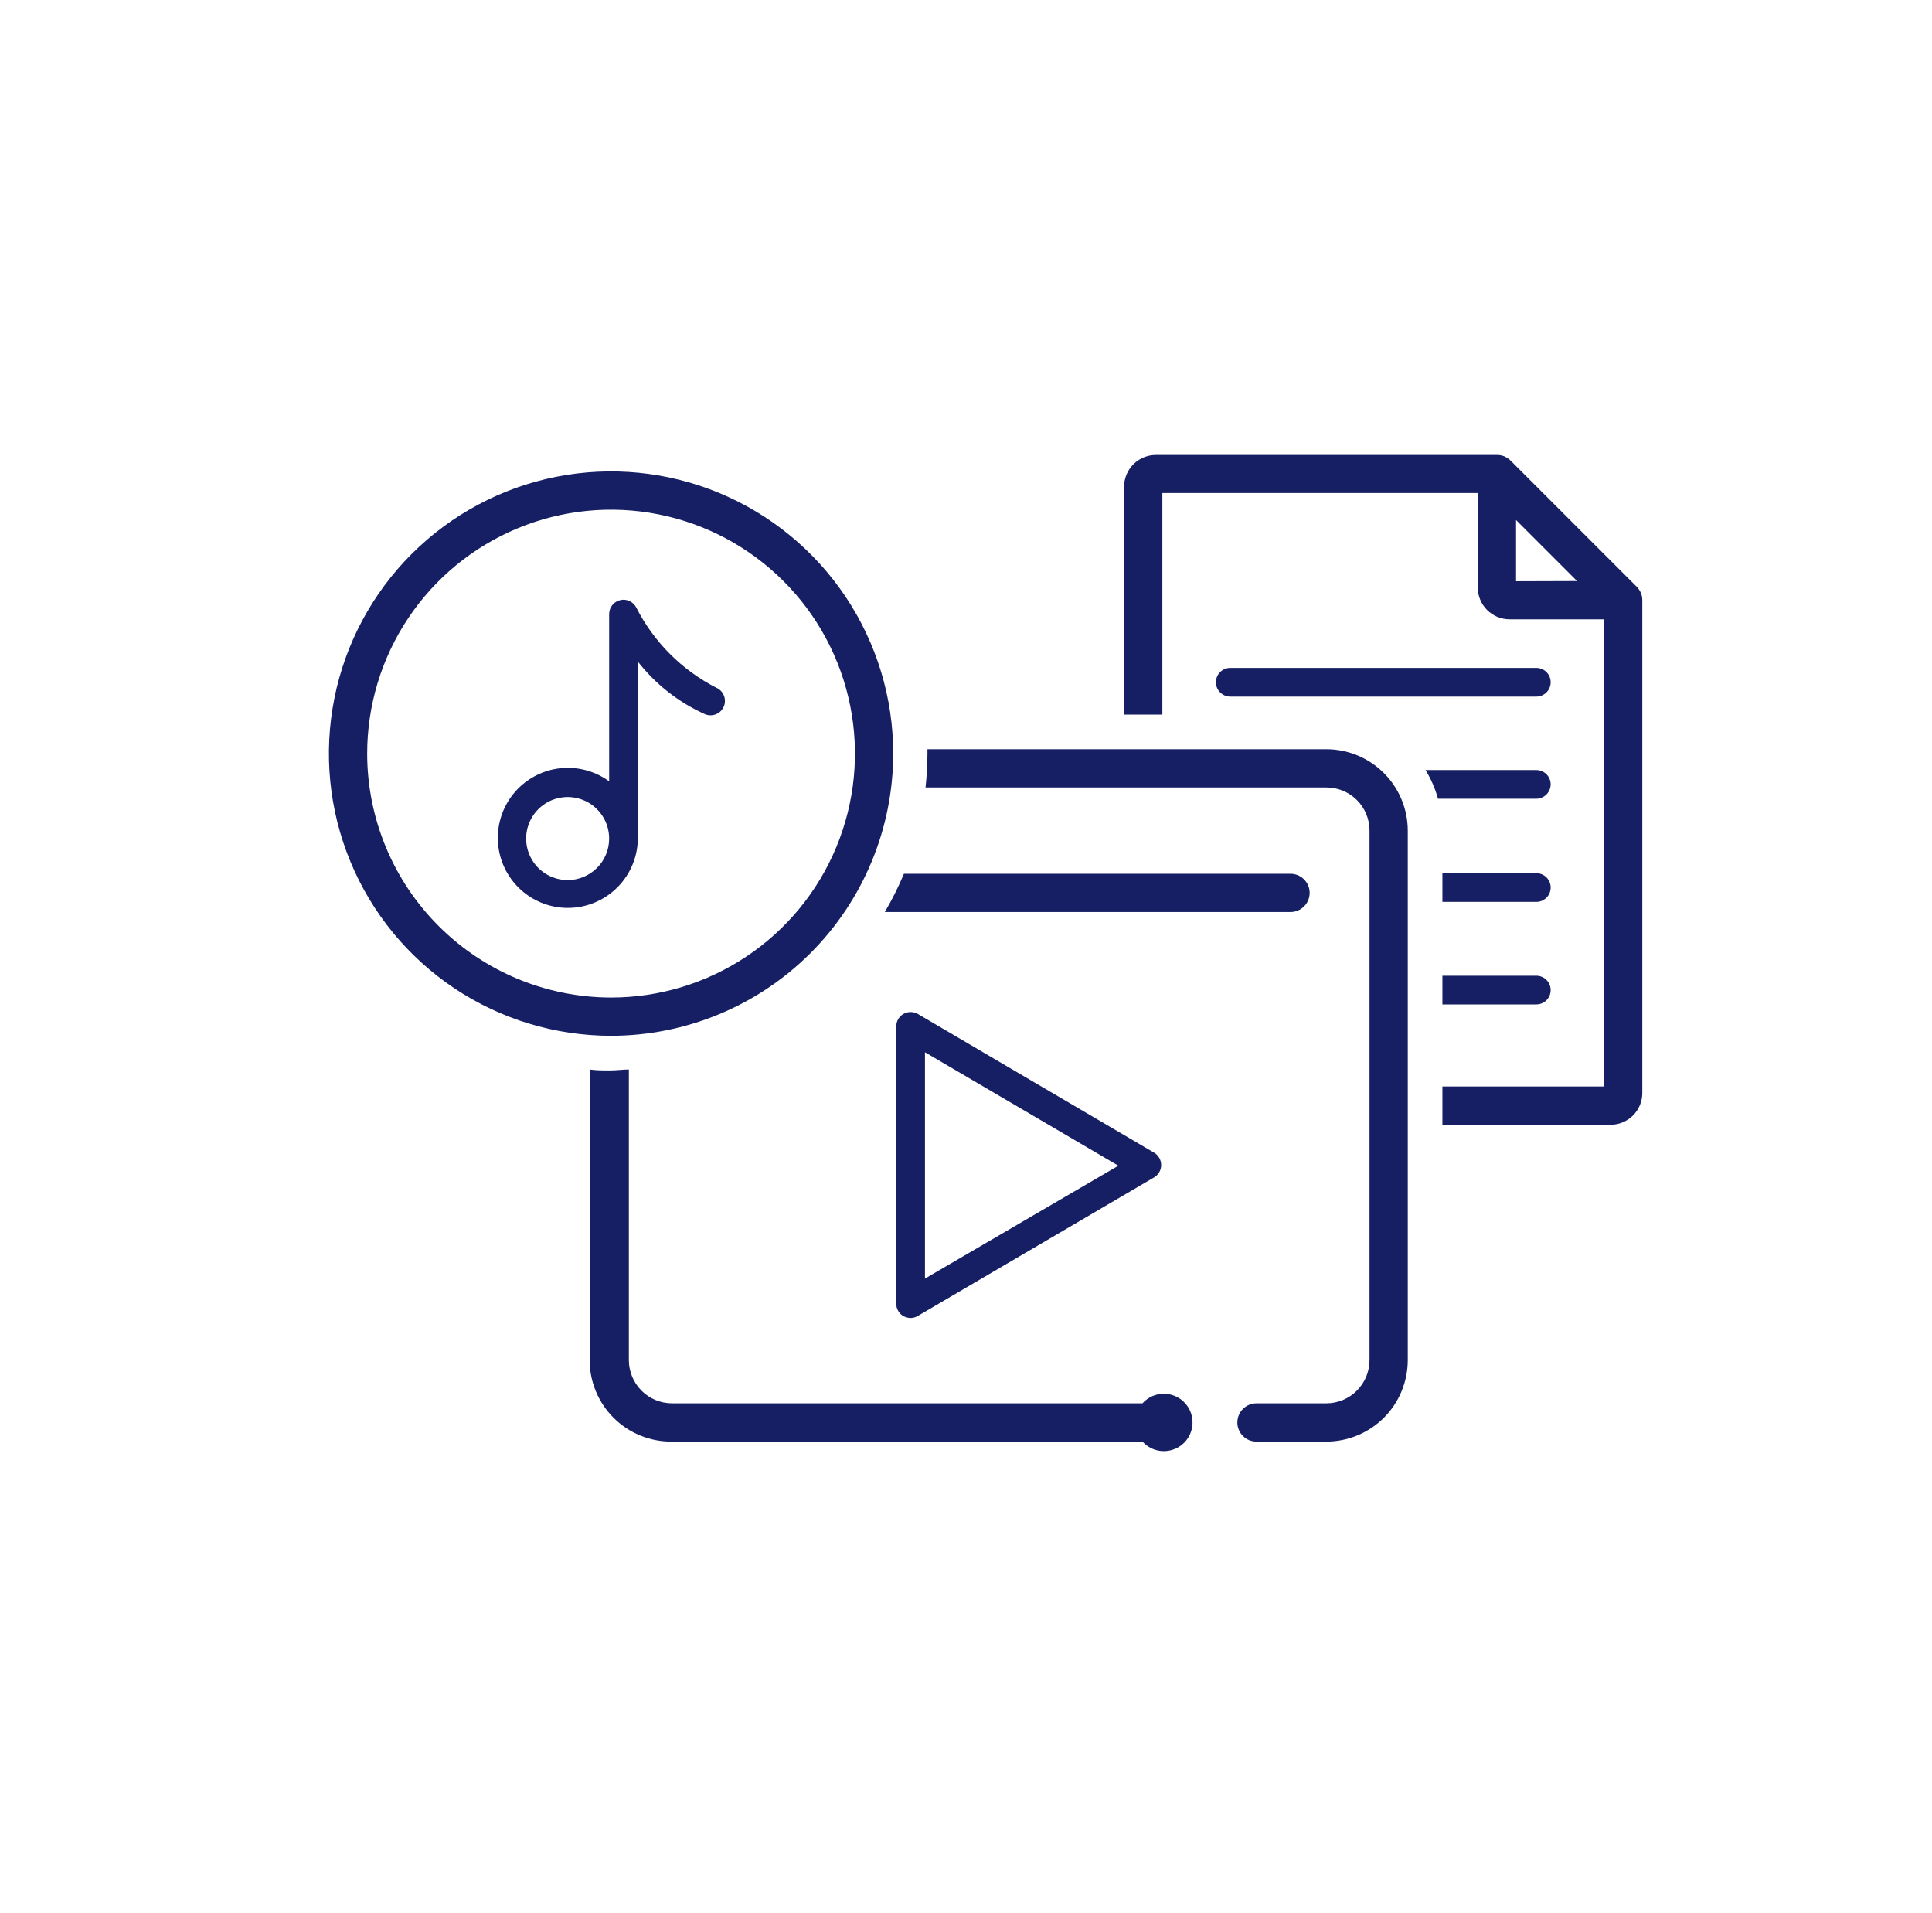 <svg width="101" height="100" viewBox="0 0 101 100" fill="none" xmlns="http://www.w3.org/2000/svg">
<path d="M80.315 45.64H75.405V47.14H80.315C80.514 47.14 80.704 47.061 80.845 46.92C80.986 46.78 81.065 46.589 81.065 46.39C81.065 46.191 80.986 46 80.845 45.86C80.704 45.719 80.514 45.64 80.315 45.64Z" fill="#161F64"/>
<path d="M81.065 41C81.065 40.801 80.986 40.61 80.845 40.47C80.705 40.329 80.514 40.25 80.315 40.25H74.525C74.81 40.718 75.029 41.222 75.175 41.75H80.315C80.513 41.747 80.702 41.668 80.842 41.528C80.983 41.387 81.062 41.198 81.065 41Z" fill="#161F64"/>
<path d="M80.315 51H75.405V52.5H80.315C80.514 52.5 80.704 52.421 80.845 52.28C80.986 52.14 81.065 51.949 81.065 51.75C81.065 51.551 80.986 51.36 80.845 51.22C80.704 51.079 80.514 51 80.315 51Z" fill="#161F64"/>
<path d="M85.785 31C85.732 30.878 85.657 30.766 85.565 30.67L78.965 24.07C78.869 23.978 78.757 23.903 78.635 23.85C78.514 23.802 78.385 23.778 78.255 23.78H60.425C59.985 23.78 59.563 23.955 59.251 24.266C58.94 24.578 58.765 25 58.765 25.44V37.35H60.765V25.77H77.255V30.71C77.255 31.15 77.43 31.573 77.741 31.884C78.053 32.195 78.475 32.37 78.915 32.37H83.855V56.79H75.405V58.79H84.195C84.635 58.79 85.058 58.615 85.369 58.304C85.68 57.992 85.855 57.57 85.855 57.13V31.37C85.855 31.243 85.832 31.118 85.785 31ZM79.255 30.38V27.18L82.445 30.37L79.255 30.38Z" fill="#161F64"/>
<path d="M80.315 36.41C80.514 36.41 80.705 36.331 80.845 36.19C80.986 36.05 81.065 35.859 81.065 35.66C81.065 35.461 80.986 35.27 80.845 35.13C80.705 34.989 80.514 34.91 80.315 34.91H64.315C64.116 34.91 63.925 34.989 63.785 35.13C63.644 35.27 63.565 35.461 63.565 35.66C63.565 35.859 63.644 36.05 63.785 36.19C63.925 36.331 64.116 36.41 64.315 36.41H80.315Z" fill="#161F64"/>
<path d="M47.225 53C47.111 53.066 47.017 53.161 46.952 53.275C46.887 53.389 46.853 53.519 46.855 53.65V68.14C46.853 68.272 46.887 68.401 46.952 68.515C47.017 68.629 47.111 68.724 47.225 68.79C47.342 68.852 47.472 68.886 47.605 68.89C47.739 68.888 47.87 68.85 47.985 68.78L60.335 61.54C60.447 61.474 60.54 61.379 60.604 61.266C60.669 61.153 60.702 61.025 60.702 60.895C60.702 60.765 60.669 60.637 60.604 60.524C60.54 60.411 60.447 60.316 60.335 60.25L47.985 53C47.87 52.933 47.738 52.898 47.605 52.898C47.472 52.898 47.341 52.933 47.225 53ZM48.355 55L58.465 60.93L48.355 66.83V55Z" fill="#161F64"/>
<path d="M68.465 46.67C68.465 46.405 68.359 46.151 68.172 45.963C67.984 45.775 67.73 45.67 67.465 45.67H47.255C46.968 46.359 46.634 47.027 46.255 47.67H67.455C67.587 47.671 67.718 47.647 67.841 47.597C67.963 47.547 68.075 47.474 68.168 47.381C68.262 47.288 68.337 47.177 68.388 47.055C68.439 46.933 68.465 46.802 68.465 46.67Z" fill="#161F64"/>
<path d="M69.345 39.16H48.485C48.485 39.24 48.485 39.32 48.485 39.4C48.482 39.988 48.448 40.575 48.385 41.16H69.345C69.942 41.16 70.514 41.397 70.936 41.819C71.358 42.241 71.595 42.813 71.595 43.41V71.09C71.595 71.688 71.358 72.261 70.936 72.685C70.515 73.108 69.942 73.347 69.345 73.35H65.685C65.419 73.35 65.165 73.455 64.978 73.643C64.79 73.831 64.685 74.085 64.685 74.35C64.685 74.615 64.79 74.87 64.978 75.057C65.165 75.245 65.419 75.35 65.685 75.35H69.345C70.473 75.347 71.554 74.897 72.351 74.099C73.147 73.3 73.595 72.218 73.595 71.09V43.41C73.592 42.284 73.144 41.204 72.347 40.408C71.551 39.611 70.471 39.163 69.345 39.16Z" fill="#161F64"/>
<path d="M46.695 39.4C46.697 36.482 45.833 33.63 44.214 31.203C42.594 28.776 40.291 26.884 37.596 25.766C34.901 24.648 31.935 24.354 29.073 24.922C26.212 25.49 23.582 26.894 21.518 28.957C19.455 31.019 18.049 33.647 17.479 36.509C16.909 39.37 17.201 42.337 18.317 45.032C19.433 47.728 21.323 50.032 23.749 51.654C26.175 53.275 29.027 54.14 31.945 54.14C35.854 54.137 39.603 52.584 42.368 49.821C45.133 47.057 46.69 43.309 46.695 39.4ZM19.195 39.4C19.193 36.878 19.939 34.412 21.339 32.314C22.738 30.216 24.729 28.58 27.059 27.613C29.388 26.647 31.952 26.393 34.426 26.884C36.9 27.375 39.173 28.588 40.957 30.371C42.741 32.154 43.956 34.425 44.449 36.899C44.942 39.373 44.69 41.937 43.725 44.267C42.761 46.597 41.126 48.589 39.029 49.991C36.932 51.392 34.467 52.14 31.945 52.14C28.566 52.137 25.326 50.795 22.936 48.406C20.545 46.018 19.2 42.779 19.195 39.4Z" fill="#161F64"/>
<path d="M33.345 43.79V34.58C34.274 35.768 35.479 36.712 36.855 37.33C36.946 37.368 37.044 37.388 37.143 37.388C37.242 37.388 37.34 37.369 37.431 37.331C37.523 37.294 37.606 37.239 37.676 37.169C37.746 37.099 37.802 37.016 37.84 36.925C37.878 36.834 37.898 36.736 37.898 36.637C37.898 36.538 37.879 36.44 37.841 36.349C37.804 36.257 37.748 36.174 37.679 36.104C37.609 36.034 37.526 35.978 37.435 35.94C35.64 35.02 34.181 33.557 33.265 31.76C33.19 31.61 33.067 31.49 32.915 31.419C32.764 31.347 32.593 31.328 32.43 31.365C32.267 31.402 32.12 31.492 32.014 31.622C31.908 31.751 31.849 31.913 31.845 32.08V40.84C31.181 40.354 30.372 40.107 29.55 40.137C28.728 40.167 27.94 40.474 27.313 41.007C26.686 41.54 26.258 42.269 26.096 43.076C25.935 43.883 26.049 44.72 26.422 45.453C26.795 46.187 27.404 46.773 28.152 47.118C28.899 47.463 29.74 47.546 30.54 47.353C31.34 47.161 32.052 46.705 32.561 46.058C33.07 45.412 33.346 44.613 33.345 43.79ZM29.675 46C29.246 46 28.826 45.873 28.469 45.634C28.113 45.396 27.834 45.057 27.67 44.66C27.506 44.264 27.463 43.828 27.547 43.407C27.63 42.986 27.837 42.599 28.14 42.296C28.444 41.992 28.831 41.785 29.252 41.702C29.672 41.618 30.109 41.661 30.505 41.825C30.902 41.989 31.241 42.268 31.479 42.624C31.718 42.981 31.845 43.401 31.845 43.83C31.845 44.115 31.789 44.397 31.68 44.66C31.571 44.924 31.411 45.163 31.209 45.364C31.008 45.566 30.769 45.726 30.505 45.835C30.242 45.944 29.96 46 29.675 46Z" fill="#161F64"/>
<path d="M60.845 72.85C60.634 72.849 60.425 72.893 60.231 72.979C60.038 73.066 59.866 73.192 59.725 73.35H35.125C34.528 73.347 33.955 73.108 33.534 72.685C33.112 72.261 32.875 71.688 32.875 71.09V55.9C32.555 55.9 32.245 55.95 31.875 55.95C31.505 55.95 31.175 55.95 30.825 55.9V71.09C30.825 71.653 30.937 72.21 31.153 72.73C31.37 73.249 31.687 73.72 32.087 74.117C32.487 74.513 32.961 74.826 33.483 75.037C34.004 75.249 34.562 75.355 35.125 75.35H59.725C59.892 75.537 60.103 75.678 60.338 75.762C60.574 75.847 60.827 75.871 61.074 75.832C61.321 75.794 61.554 75.694 61.753 75.542C61.952 75.391 62.11 75.192 62.212 74.963C62.314 74.735 62.358 74.485 62.339 74.235C62.32 73.986 62.239 73.745 62.103 73.535C61.967 73.325 61.781 73.153 61.561 73.033C61.341 72.913 61.095 72.85 60.845 72.85Z" fill="#161F64"/>
</svg>

